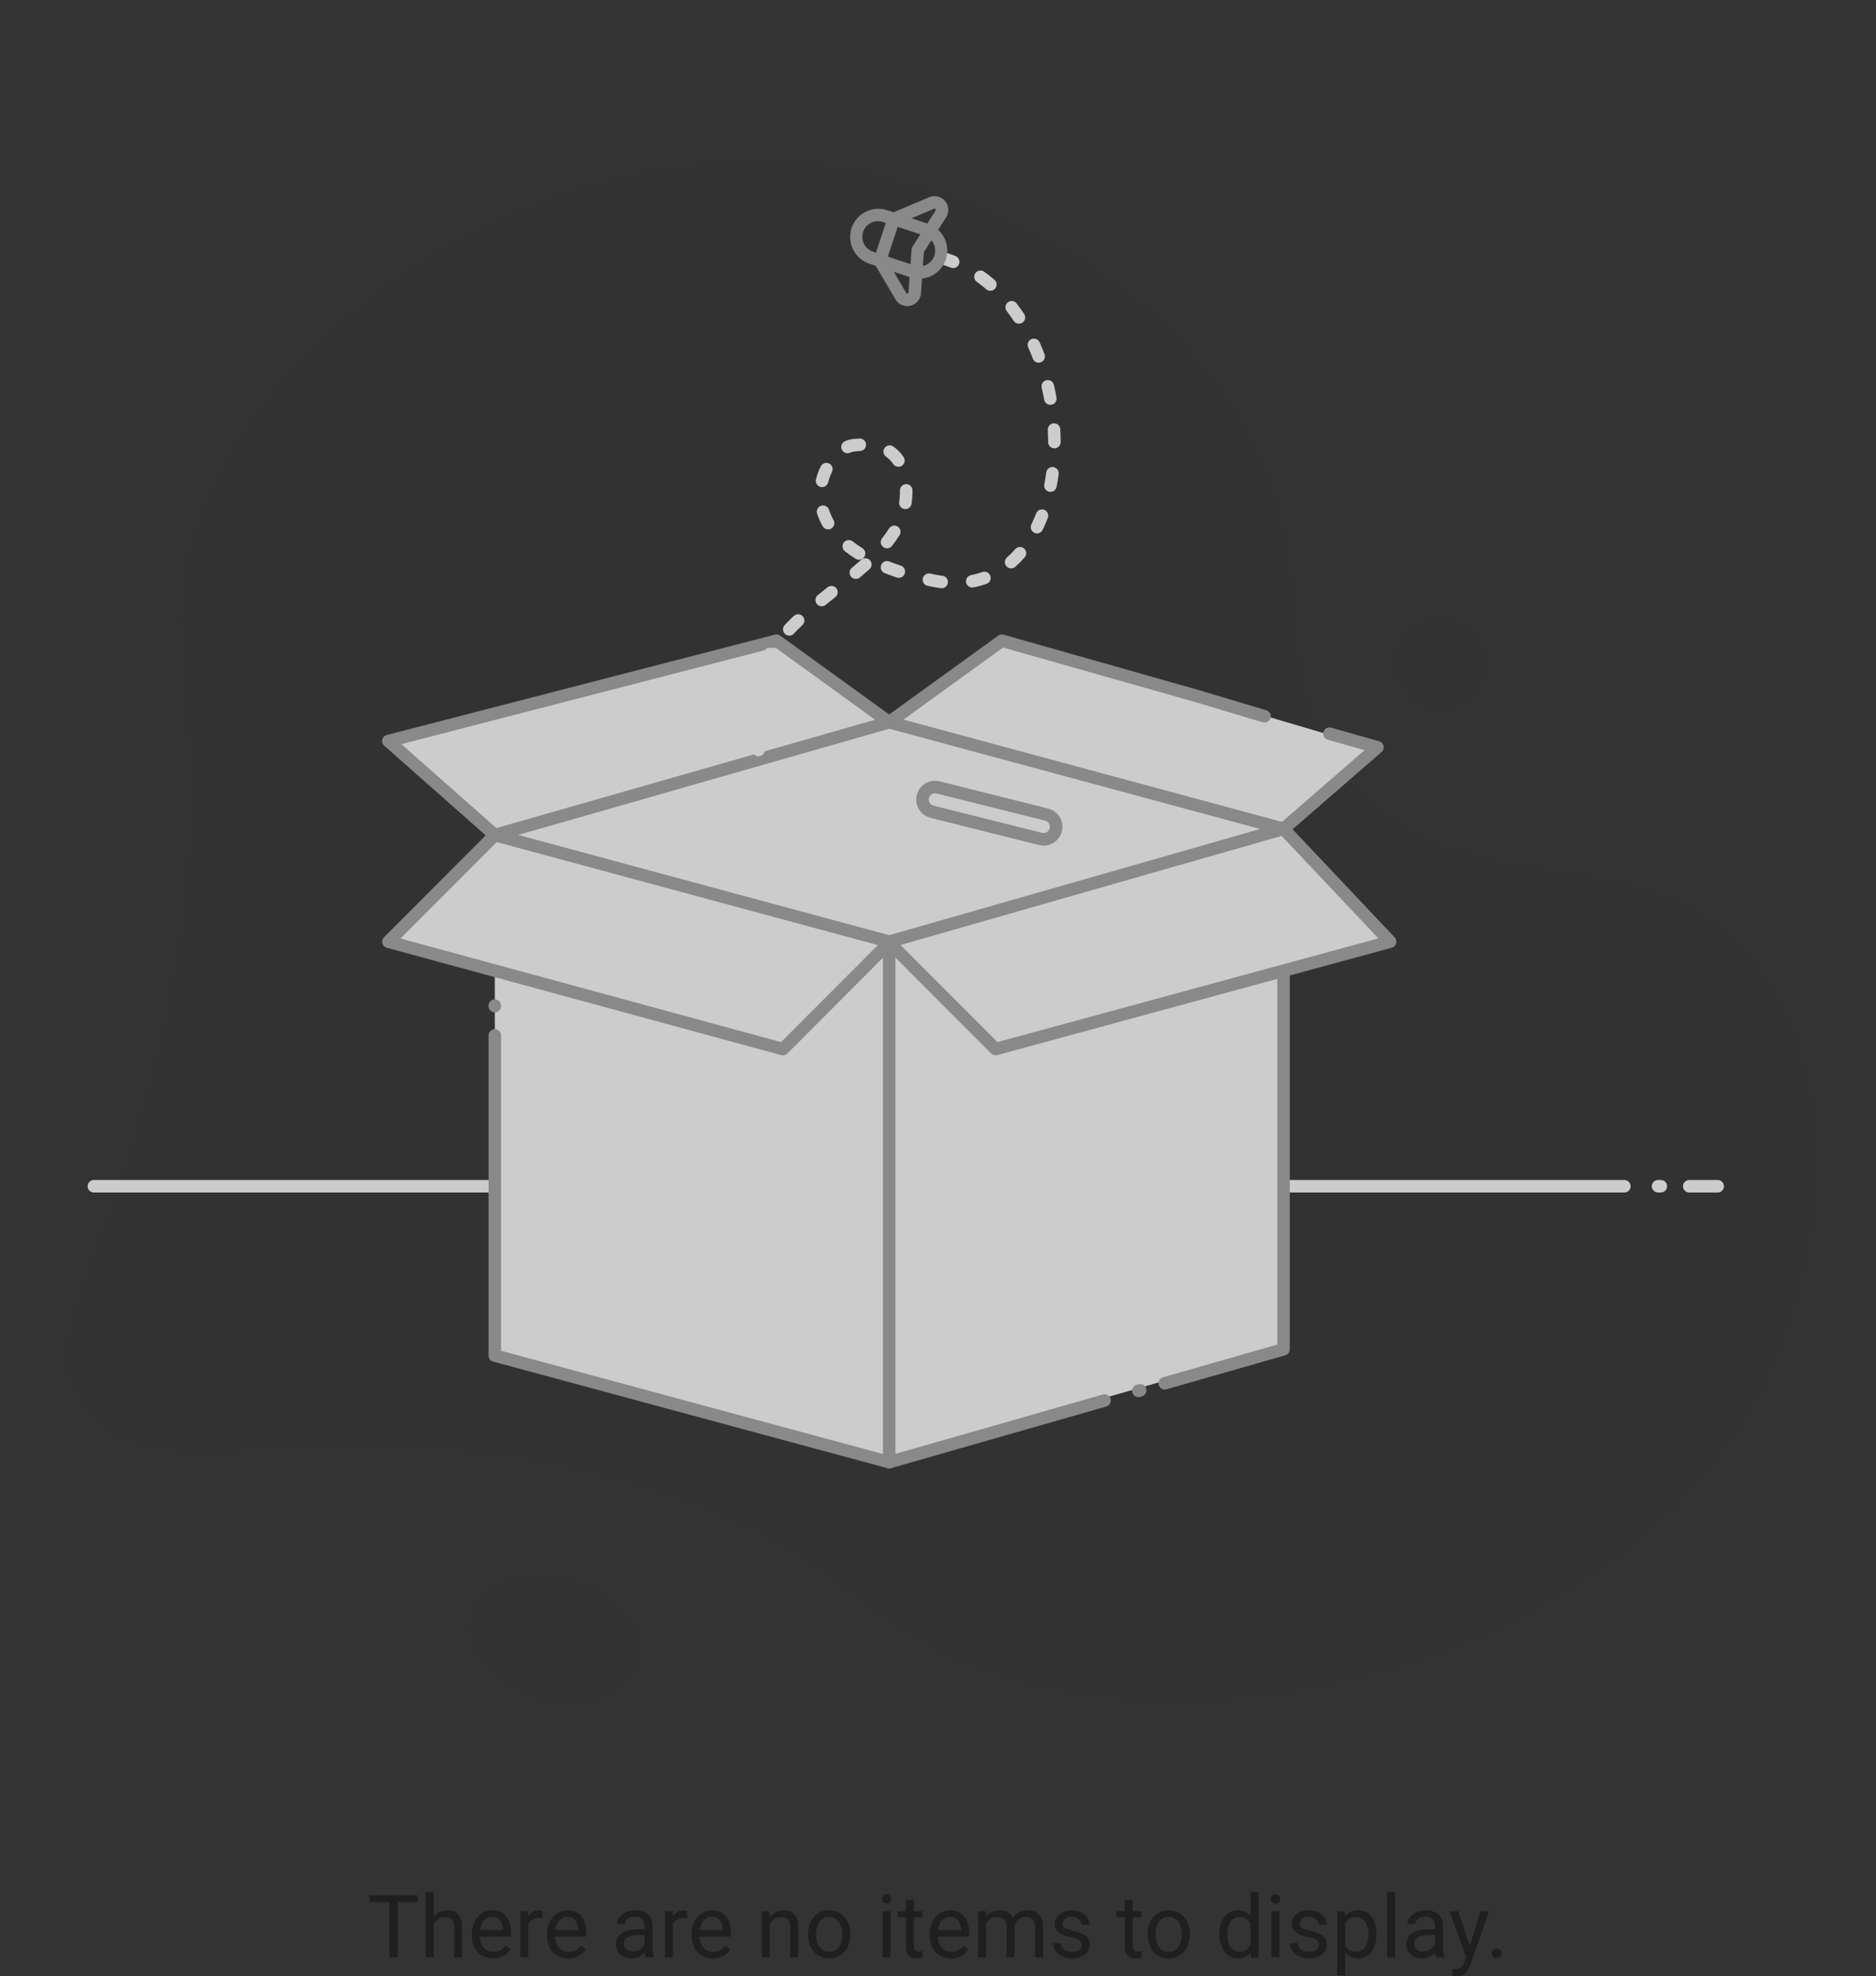 <svg width="300" height="316" viewBox="0 0 300 316" fill="none" xmlns="http://www.w3.org/2000/svg">
<rect x="0" y="0" width="300" height="316" fill="#333333" stroke="none"/>
<path opacity="0.02" d="M27.871 156.738C20.161 199.345 5.071 212.219 13.471 224.595C24.121 240.284 51.328 223.971 97.405 235.839C138.122 246.326 136.689 264.168 169.288 270.093C210.959 277.669 267.076 258.293 284.006 216.844C291.314 198.944 294.237 169.795 279.225 152.575C261.807 132.598 235.767 146.483 216.625 125.528C200.594 107.979 212.895 91.711 197.778 66.583C177.942 33.612 136.07 27.22 133.335 26.843C89.752 20.831 47.484 47.86 33.316 80.031C22.871 103.756 36.117 111.177 27.871 156.738Z" fill="black"/>
<path opacity="0.02" d="M102.113 265.43C103.399 260.275 98.464 254.598 91.09 252.75C83.716 250.903 76.695 253.585 75.409 258.74C74.123 263.895 79.058 269.572 86.432 271.419C93.806 273.266 100.827 270.585 102.113 265.43Z" fill="black"/>
<g opacity="0.02">
<path d="M230.307 113.169C234.199 113.169 237.354 110.008 237.354 106.11C237.354 102.211 234.199 99.051 230.307 99.051C226.415 99.051 223.26 102.211 223.26 106.11C223.26 110.008 226.415 113.169 230.307 113.169Z" fill="black"/>
</g>
<path opacity="0.75" d="M79.13 154.791V216.336L142.194 233.381L205.258 215.333V155.172L221.889 149.721L205.258 132.111L219.679 119.592L160.213 102.031L142.195 115.066L124.177 102.031L62.55 118.482L79.13 133.113L62.55 149.721L79.13 154.791Z" fill="white"/>
<path d="M265.592 190.68H265.146C264.88 190.68 264.626 190.574 264.438 190.387C264.251 190.199 264.146 189.945 264.146 189.68C264.146 189.414 264.251 189.16 264.438 188.973C264.626 188.785 264.88 188.68 265.146 188.68H265.592C265.857 188.68 266.111 188.785 266.299 188.973C266.486 189.16 266.592 189.414 266.592 189.68C266.592 189.945 266.486 190.199 266.299 190.387C266.111 190.574 265.857 190.68 265.592 190.68Z" fill="#CCCCCC"/>
<path d="M259.762 190.68H205.257C204.992 190.68 204.737 190.574 204.55 190.387C204.362 190.199 204.257 189.945 204.257 189.68C204.257 189.414 204.362 189.16 204.55 188.973C204.737 188.785 204.992 188.68 205.257 188.68H259.762C260.027 188.68 260.281 188.785 260.469 188.973C260.656 189.16 260.762 189.414 260.762 189.68C260.762 189.945 260.656 190.199 260.469 190.387C260.281 190.574 260.027 190.68 259.762 190.68Z" fill="#CCCCCC"/>
<path d="M79.13 190.68H15.01C14.745 190.68 14.49 190.574 14.303 190.387C14.115 190.199 14.01 189.945 14.01 189.68C14.01 189.414 14.115 189.16 14.303 188.973C14.49 188.785 14.745 188.68 15.01 188.68H79.13C79.395 188.68 79.649 188.785 79.837 188.973C80.024 189.16 80.13 189.414 80.13 189.68C80.13 189.945 80.024 190.199 79.837 190.387C79.649 190.574 79.395 190.68 79.13 190.68Z" fill="#CCCCCC"/>
<path d="M274.688 190.68H270.134C269.869 190.68 269.614 190.574 269.427 190.387C269.239 190.199 269.134 189.945 269.134 189.68C269.134 189.414 269.239 189.16 269.427 188.973C269.614 188.785 269.869 188.68 270.134 188.68H274.688C274.953 188.68 275.207 188.785 275.395 188.973C275.582 189.16 275.688 189.414 275.688 189.68C275.688 189.945 275.582 190.199 275.395 190.387C275.207 190.574 274.953 190.68 274.688 190.68Z" fill="#CCCCCC"/>
<path d="M142.195 114.481C142.283 114.481 142.371 114.492 142.456 114.516L205.52 131.561C205.732 131.617 205.92 131.741 206.055 131.914C206.189 132.088 206.263 132.301 206.265 132.52C206.266 132.74 206.196 132.954 206.063 133.129C205.931 133.304 205.745 133.432 205.534 133.491L142.47 151.539C142.294 151.588 142.108 151.588 141.933 151.539L78.869 134.493C78.657 134.437 78.469 134.312 78.334 134.139C78.199 133.965 78.126 133.752 78.124 133.533C78.123 133.313 78.193 133.099 78.325 132.924C78.457 132.749 78.643 132.622 78.855 132.563L141.919 114.515C142.009 114.49 142.102 114.479 142.195 114.481ZM201.521 132.556L142.203 116.523L82.869 133.503L142.187 149.536L201.521 132.556Z" fill="#898989"/>
<path d="M186.275 222.185C186.031 222.188 185.795 222.102 185.61 221.944C185.426 221.785 185.305 221.565 185.271 221.323C185.238 221.082 185.293 220.837 185.427 220.634C185.561 220.431 185.765 220.284 186 220.22L204.255 214.996V155.59C204.255 155.325 204.36 155.07 204.548 154.883C204.735 154.695 204.99 154.59 205.255 154.59C205.52 154.59 205.774 154.695 205.962 154.883C206.149 155.07 206.255 155.325 206.255 155.59V215.751C206.255 215.969 206.184 216.18 206.053 216.354C205.922 216.528 205.738 216.654 205.529 216.714L186.548 222.146C186.459 222.171 186.367 222.184 186.275 222.185Z" fill="#898989"/>
<path d="M182.046 223.398C181.828 223.398 181.616 223.327 181.443 223.196C181.269 223.065 181.143 222.88 181.083 222.671C181.047 222.544 181.035 222.412 181.05 222.281C181.065 222.15 181.106 222.024 181.169 221.908C181.233 221.793 181.319 221.692 181.422 221.61C181.525 221.528 181.644 221.468 181.77 221.432L182.051 221.352C182.178 221.315 182.31 221.304 182.441 221.319C182.572 221.334 182.698 221.374 182.814 221.438C182.929 221.502 183.03 221.588 183.112 221.691C183.194 221.795 183.254 221.913 183.29 222.04C183.326 222.166 183.338 222.298 183.323 222.429C183.308 222.56 183.267 222.686 183.203 222.801C183.14 222.916 183.054 223.017 182.951 223.099C182.848 223.181 182.73 223.242 182.603 223.278L182.322 223.358C182.232 223.384 182.14 223.397 182.046 223.398Z" fill="#898989"/>
<path d="M142.193 234.8C142.105 234.8 142.017 234.789 141.932 234.766L78.868 217.719C78.655 217.662 78.468 217.536 78.334 217.362C78.2 217.187 78.128 216.973 78.128 216.753V165.562C78.128 165.297 78.233 165.043 78.421 164.855C78.608 164.668 78.863 164.562 79.128 164.562C79.393 164.562 79.647 164.668 79.835 164.855C80.023 165.043 80.128 165.297 80.128 165.562V215.987L142.182 232.76L176.353 222.981C176.479 222.944 176.612 222.933 176.742 222.948C176.873 222.963 177 223.004 177.115 223.068C177.23 223.132 177.331 223.217 177.413 223.32C177.495 223.423 177.555 223.542 177.591 223.668C177.628 223.794 177.639 223.927 177.624 224.057C177.609 224.188 177.568 224.315 177.504 224.43C177.44 224.545 177.354 224.646 177.251 224.728C177.148 224.81 177.03 224.87 176.904 224.906L142.465 234.763C142.376 234.788 142.285 234.8 142.193 234.8Z" fill="#898989"/>
<path d="M79.13 161.882C78.865 161.882 78.61 161.776 78.423 161.589C78.235 161.401 78.13 161.147 78.13 160.882V160.801C78.13 160.536 78.235 160.281 78.423 160.094C78.61 159.906 78.865 159.801 79.13 159.801C79.395 159.801 79.65 159.906 79.837 160.094C80.025 160.281 80.13 160.536 80.13 160.801V160.879C80.13 161.01 80.105 161.141 80.055 161.262C80.004 161.384 79.931 161.495 79.838 161.588C79.745 161.681 79.635 161.755 79.513 161.805C79.392 161.856 79.261 161.882 79.13 161.882Z" fill="#898989"/>
<path d="M142.195 234.799C141.93 234.799 141.676 234.694 141.488 234.506C141.301 234.319 141.195 234.064 141.195 233.799V150.574C141.195 150.309 141.301 150.055 141.488 149.867C141.676 149.68 141.93 149.574 142.195 149.574C142.461 149.574 142.715 149.68 142.902 149.867C143.09 150.055 143.195 150.309 143.195 150.574V233.796C143.196 233.928 143.17 234.058 143.12 234.18C143.07 234.301 142.996 234.412 142.903 234.505C142.811 234.598 142.7 234.672 142.579 234.723C142.457 234.773 142.327 234.799 142.195 234.799Z" fill="#898989"/>
<path d="M125.203 168.752C125.115 168.752 125.026 168.741 124.94 168.717L61.849 151.545C61.68 151.5 61.525 151.41 61.401 151.286C61.277 151.161 61.188 151.007 61.143 150.837C61.098 150.667 61.098 150.489 61.144 150.319C61.19 150.15 61.279 149.995 61.404 149.871L78.421 132.825C78.608 132.637 78.863 132.531 79.129 132.531C79.394 132.531 79.649 132.636 79.838 132.824C80.025 133.012 80.131 133.267 80.132 133.533C80.132 133.798 80.026 134.053 79.838 134.241L64.038 150.065L124.904 166.631L141.509 149.997C141.697 149.809 141.952 149.703 142.218 149.703C142.484 149.703 142.738 149.808 142.927 149.996C143.115 150.184 143.22 150.439 143.22 150.705C143.221 150.97 143.115 151.225 142.927 151.413L125.91 168.458C125.818 168.551 125.708 168.625 125.586 168.676C125.465 168.726 125.335 168.752 125.203 168.752Z" fill="#898989"/>
<path d="M159.212 168.748C159.081 168.749 158.95 168.723 158.828 168.672C158.707 168.622 158.596 168.548 158.503 168.454L141.486 151.408C141.393 151.315 141.32 151.205 141.269 151.083C141.219 150.962 141.193 150.831 141.193 150.7C141.193 150.568 141.219 150.438 141.27 150.316C141.32 150.195 141.394 150.084 141.487 149.991C141.58 149.898 141.691 149.825 141.813 149.774C141.934 149.724 142.064 149.698 142.196 149.698C142.328 149.699 142.458 149.725 142.579 149.775C142.701 149.825 142.811 149.899 142.904 149.992L159.51 166.626L220.427 150.046L204.527 133.213C204.345 133.02 204.247 132.762 204.254 132.497C204.262 132.231 204.375 131.979 204.568 131.797C204.761 131.614 205.019 131.516 205.284 131.524C205.55 131.531 205.802 131.644 205.984 131.837L223.029 149.885C223.149 150.011 223.234 150.166 223.275 150.334C223.317 150.502 223.314 150.678 223.268 150.845C223.221 151.012 223.131 151.164 223.008 151.286C222.885 151.408 222.732 151.495 222.564 151.54L159.473 168.712C159.388 168.736 159.301 168.748 159.212 168.748Z" fill="#898989"/>
<path d="M79.131 134.532C78.887 134.533 78.651 134.443 78.468 134.281L61.451 119.241C61.314 119.121 61.212 118.966 61.157 118.792C61.102 118.619 61.095 118.433 61.138 118.256C61.181 118.079 61.271 117.917 61.398 117.787C61.526 117.658 61.687 117.565 61.864 117.52L123.927 101.477C124.07 101.44 124.219 101.435 124.364 101.463C124.509 101.49 124.646 101.549 124.765 101.635L142.783 114.67C142.998 114.826 143.143 115.061 143.185 115.323C143.227 115.585 143.163 115.854 143.007 116.069C142.852 116.284 142.617 116.429 142.355 116.471C142.092 116.513 141.824 116.449 141.609 116.293L123.973 103.534L64.192 118.987L79.792 132.778C79.946 132.913 80.055 133.091 80.104 133.289C80.154 133.487 80.141 133.695 80.069 133.886C79.997 134.076 79.868 134.241 79.7 134.356C79.531 134.471 79.332 134.533 79.128 134.531L79.131 134.532Z" fill="#898989"/>
<path d="M142.193 116.485C141.98 116.486 141.773 116.42 141.6 116.296C141.428 116.171 141.3 115.995 141.234 115.793C141.169 115.591 141.169 115.373 141.236 115.171C141.303 114.969 141.432 114.794 141.605 114.671L159.623 101.636C159.745 101.547 159.887 101.487 160.036 101.461C160.185 101.434 160.338 101.442 160.484 101.484L191.584 110.31H191.598L202.498 113.57C202.752 113.646 202.966 113.82 203.092 114.054C203.219 114.288 203.247 114.562 203.171 114.817C203.095 115.071 202.92 115.285 202.687 115.411C202.453 115.538 202.178 115.566 201.924 115.49L191.031 112.232L160.405 103.54L142.78 116.29C142.61 116.415 142.404 116.483 142.193 116.485Z" fill="#898989"/>
<path d="M205.257 133.53C205.052 133.531 204.852 133.47 204.684 133.353C204.516 133.237 204.387 133.072 204.315 132.881C204.244 132.689 204.232 132.48 204.283 132.282C204.334 132.084 204.445 131.906 204.6 131.772L218.216 119.952L212.333 118.282C212.206 118.247 212.088 118.186 211.985 118.104C211.881 118.023 211.795 117.922 211.731 117.807C211.667 117.692 211.626 117.565 211.611 117.435C211.596 117.304 211.606 117.172 211.642 117.045C211.678 116.918 211.739 116.8 211.82 116.697C211.902 116.594 212.003 116.508 212.118 116.443C212.233 116.379 212.359 116.338 212.49 116.323C212.621 116.308 212.753 116.319 212.88 116.354L220.546 118.53C220.72 118.579 220.877 118.674 221.002 118.806C221.126 118.937 221.212 119.099 221.252 119.276C221.291 119.452 221.282 119.636 221.225 119.808C221.168 119.979 221.066 120.132 220.929 120.25L205.914 133.285C205.731 133.444 205.498 133.531 205.257 133.53Z" fill="#898989"/>
<path d="M150.254 124.934L167.617 129.284C168.39 129.477 169.056 129.97 169.466 130.655C169.877 131.339 169.999 132.157 169.806 132.931C169.613 133.705 169.12 134.37 168.437 134.779C167.753 135.189 166.935 135.311 166.161 135.117L148.798 130.767C148.025 130.574 147.36 130.08 146.949 129.396C146.538 128.712 146.416 127.893 146.609 127.12C146.802 126.346 147.295 125.681 147.978 125.271C148.662 124.861 149.48 124.74 150.254 124.934ZM166.647 133.171C166.905 133.236 167.178 133.195 167.407 133.059C167.635 132.922 167.799 132.7 167.864 132.441C167.928 132.183 167.887 131.91 167.75 131.681C167.613 131.453 167.391 131.288 167.133 131.224L149.77 126.874C149.511 126.809 149.238 126.85 149.01 126.987C148.782 127.123 148.617 127.345 148.553 127.604C148.488 127.862 148.529 128.135 148.666 128.364C148.803 128.592 149.025 128.757 149.284 128.822L166.647 133.171Z" fill="#898989"/>
<path d="M98.148 185.67C99.254 185.67 100.15 184.772 100.15 183.665C100.15 182.558 99.254 181.66 98.148 181.66C97.043 181.66 96.147 182.558 96.147 183.665C96.147 184.772 97.043 185.67 98.148 185.67Z" fill="#CCCCCC"/>
<path d="M121.172 191.686C122.278 191.686 123.174 190.788 123.174 189.681C123.174 188.573 122.278 187.676 121.172 187.676C120.066 187.676 119.17 188.573 119.17 189.681C119.17 190.788 120.066 191.686 121.172 191.686Z" fill="#CCCCCC"/>
<path d="M109.314 199.035C109.119 199.036 108.928 198.979 108.765 198.873C108.601 198.766 108.473 198.614 108.395 198.435C108.147 198.007 107.815 197.633 107.421 197.334C107.026 197.035 106.576 196.818 106.097 196.696C105.617 196.573 105.118 196.547 104.629 196.62C104.139 196.692 103.669 196.862 103.246 197.118C103.142 197.199 103.023 197.259 102.897 197.294C102.77 197.329 102.637 197.339 102.507 197.322C102.376 197.306 102.25 197.265 102.136 197.2C102.021 197.135 101.921 197.048 101.84 196.944C101.759 196.841 101.699 196.722 101.664 196.595C101.629 196.468 101.619 196.336 101.636 196.205C101.652 196.075 101.693 195.949 101.758 195.834C101.823 195.72 101.91 195.619 102.014 195.538C102.679 195.094 103.43 194.795 104.219 194.66C105.008 194.525 105.816 194.557 106.591 194.756C107.366 194.954 108.091 195.313 108.718 195.809C109.345 196.306 109.861 196.929 110.232 197.638C110.298 197.791 110.326 197.957 110.312 198.123C110.298 198.288 110.243 198.448 110.151 198.587C110.06 198.726 109.936 198.84 109.79 198.919C109.643 198.997 109.48 199.039 109.314 199.038V199.035Z" fill="#CCCCCC"/>
<path d="M130.316 131.251C130.161 131.251 130.008 131.214 129.869 131.145C129.236 130.811 128.627 130.435 128.044 130.021C127.826 129.869 127.677 129.637 127.63 129.375C127.584 129.114 127.643 128.844 127.794 128.626C127.946 128.408 128.178 128.26 128.44 128.213C128.702 128.166 128.971 128.225 129.189 128.377C129.693 128.735 130.22 129.061 130.766 129.353C130.971 129.452 131.136 129.618 131.234 129.824C131.331 130.03 131.356 130.262 131.303 130.484C131.251 130.705 131.124 130.902 130.944 131.042C130.765 131.182 130.543 131.256 130.315 131.253L130.316 131.251ZM124.883 126.893C124.741 126.893 124.601 126.863 124.472 126.805C124.343 126.747 124.228 126.663 124.134 126.557C123.668 126.034 123.228 125.487 122.818 124.919C122.68 124.704 122.629 124.443 122.677 124.192C122.724 123.94 122.867 123.717 123.074 123.567C123.282 123.417 123.539 123.353 123.793 123.387C124.046 123.421 124.277 123.552 124.438 123.751C124.809 124.264 125.205 124.757 125.626 125.23C125.755 125.374 125.84 125.552 125.87 125.744C125.9 125.935 125.873 126.13 125.794 126.307C125.715 126.484 125.586 126.633 125.424 126.738C125.261 126.843 125.071 126.899 124.878 126.898L124.883 126.893ZM121.306 120.927C121.098 120.927 120.896 120.863 120.727 120.743C120.557 120.623 120.43 120.454 120.361 120.258C120.126 119.591 119.931 118.911 119.777 118.221C119.719 117.962 119.767 117.69 119.91 117.466C120.052 117.241 120.278 117.083 120.537 117.025C120.797 116.968 121.068 117.015 121.293 117.158C121.517 117.301 121.675 117.527 121.733 117.786C121.869 118.397 122.042 119 122.25 119.591C122.304 119.742 122.321 119.904 122.299 120.063C122.277 120.222 122.217 120.373 122.124 120.504C122.032 120.635 121.909 120.742 121.766 120.816C121.624 120.889 121.466 120.927 121.306 120.927ZM120.392 114.036H120.325C120.194 114.028 120.065 113.993 119.947 113.935C119.829 113.877 119.724 113.796 119.637 113.697C119.55 113.598 119.484 113.483 119.441 113.359C119.399 113.234 119.382 113.102 119.391 112.971C119.427 112.417 119.491 111.851 119.571 111.288C119.591 111.153 119.613 111.016 119.636 110.882C119.658 110.752 119.705 110.628 119.775 110.517C119.845 110.405 119.937 110.309 120.044 110.233C120.151 110.157 120.272 110.103 120.401 110.073C120.529 110.044 120.662 110.04 120.791 110.062C120.921 110.084 121.045 110.132 121.157 110.202C121.268 110.272 121.364 110.363 121.44 110.47C121.517 110.578 121.571 110.699 121.6 110.827C121.629 110.955 121.633 111.088 121.611 111.218C121.591 111.338 121.571 111.46 121.554 111.58C121.479 112.09 121.424 112.602 121.391 113.102C121.375 113.356 121.263 113.595 121.077 113.769C120.892 113.943 120.647 114.04 120.392 114.04V114.036ZM122.161 107.31C121.991 107.311 121.823 107.268 121.674 107.185C121.525 107.103 121.399 106.984 121.309 106.839C121.219 106.695 121.167 106.529 121.159 106.359C121.15 106.189 121.185 106.02 121.261 105.867C121.571 105.238 121.912 104.625 122.285 104.031C122.426 103.805 122.651 103.645 122.91 103.586C123.169 103.526 123.441 103.571 123.666 103.712C123.892 103.853 124.052 104.078 124.112 104.337C124.171 104.596 124.126 104.868 123.985 105.094C123.649 105.63 123.341 106.182 123.062 106.75C122.98 106.919 122.852 107.062 122.693 107.162C122.533 107.261 122.349 107.314 122.161 107.314V107.31ZM126.216 101.636C126.02 101.637 125.828 101.58 125.664 101.473C125.5 101.365 125.371 101.212 125.294 101.032C125.216 100.852 125.193 100.653 125.227 100.46C125.262 100.268 125.352 100.089 125.487 99.947C125.935 99.471 126.423 98.982 126.937 98.493C127.032 98.402 127.144 98.331 127.267 98.284C127.39 98.236 127.521 98.214 127.652 98.217C127.784 98.22 127.913 98.249 128.034 98.302C128.154 98.356 128.263 98.432 128.353 98.527C128.444 98.623 128.515 98.735 128.563 98.858C128.61 98.98 128.633 99.111 128.63 99.243C128.626 99.374 128.597 99.504 128.544 99.624C128.491 99.745 128.414 99.853 128.319 99.944C127.831 100.409 127.369 100.872 126.945 101.322C126.852 101.422 126.739 101.502 126.613 101.556C126.488 101.611 126.353 101.64 126.216 101.64V101.636ZM131.403 96.942C131.195 96.943 130.992 96.88 130.822 96.761C130.652 96.641 130.524 96.472 130.454 96.276C130.385 96.081 130.378 95.868 130.435 95.669C130.491 95.469 130.609 95.292 130.771 95.162C131.222 94.796 131.706 94.408 132.341 93.905C132.549 93.74 132.814 93.664 133.078 93.695C133.342 93.725 133.583 93.859 133.748 94.067C133.914 94.276 133.989 94.541 133.959 94.805C133.928 95.069 133.794 95.31 133.586 95.475C132.957 95.975 132.478 96.357 132.033 96.718C131.856 96.866 131.633 96.948 131.403 96.951V96.942ZM150.52 94.053C150.476 94.053 150.432 94.05 150.389 94.044C149.869 93.976 149.336 93.885 148.803 93.772L148.335 93.672C148.075 93.615 147.849 93.457 147.706 93.234C147.563 93.01 147.514 92.738 147.571 92.479C147.628 92.219 147.785 91.993 148.009 91.85C148.233 91.707 148.504 91.658 148.764 91.715L149.216 91.815C149.698 91.915 150.18 91.999 150.648 92.06C150.913 92.077 151.161 92.198 151.336 92.398C151.512 92.598 151.601 92.859 151.584 93.124C151.567 93.389 151.445 93.637 151.246 93.812C151.046 93.988 150.785 94.077 150.52 94.06V94.053ZM155.495 93.941C155.242 93.947 154.996 93.857 154.807 93.689C154.618 93.521 154.499 93.288 154.475 93.036C154.451 92.784 154.524 92.533 154.678 92.332C154.832 92.131 155.056 91.997 155.306 91.955C155.911 91.838 156.506 91.675 157.086 91.469C157.336 91.379 157.612 91.393 157.852 91.507C158.092 91.621 158.277 91.825 158.366 92.075C158.456 92.326 158.442 92.601 158.328 92.841C158.215 93.081 158.01 93.266 157.76 93.356C157.084 93.597 156.391 93.786 155.687 93.922C155.624 93.938 155.56 93.948 155.495 93.951V93.941ZM136.866 92.565C136.659 92.566 136.458 92.503 136.288 92.385C136.119 92.267 135.99 92.099 135.92 91.905C135.85 91.711 135.841 91.5 135.896 91.301C135.951 91.102 136.066 90.924 136.225 90.793C136.775 90.336 137.263 89.917 137.717 89.512C137.916 89.335 138.177 89.245 138.442 89.26C138.708 89.276 138.957 89.397 139.133 89.595C139.31 89.794 139.401 90.055 139.385 90.321C139.369 90.587 139.249 90.835 139.05 91.012C138.579 91.432 138.074 91.865 137.507 92.337C137.327 92.487 137.101 92.57 136.867 92.57L136.866 92.565ZM143.725 92.391C143.618 92.391 143.512 92.374 143.411 92.34C142.746 92.121 142.096 91.887 141.479 91.646C141.231 91.549 141.033 91.358 140.926 91.115C140.819 90.872 140.814 90.596 140.91 90.348C141.007 90.101 141.198 89.902 141.441 89.795C141.685 89.689 141.96 89.683 142.208 89.78C142.792 90.008 143.408 90.23 144.039 90.438C144.267 90.51 144.462 90.663 144.588 90.867C144.713 91.071 144.761 91.313 144.723 91.55C144.685 91.786 144.564 92.001 144.38 92.156C144.197 92.31 143.965 92.394 143.725 92.391ZM161.699 90.881C161.495 90.882 161.295 90.82 161.127 90.705C160.959 90.589 160.83 90.424 160.758 90.233C160.686 90.042 160.674 89.834 160.724 89.636C160.774 89.438 160.884 89.26 161.038 89.126C161.505 88.714 161.945 88.272 162.355 87.803C162.53 87.603 162.777 87.481 163.042 87.463C163.307 87.445 163.568 87.534 163.768 87.708C163.968 87.883 164.091 88.13 164.108 88.396C164.126 88.661 164.038 88.922 163.863 89.122C163.397 89.658 162.895 90.162 162.363 90.632C162.18 90.795 161.944 90.885 161.699 90.886V90.881ZM137.365 89.504C137.178 89.503 136.996 89.45 136.838 89.351C136.242 88.979 135.667 88.576 135.114 88.144C134.905 87.98 134.77 87.739 134.738 87.475C134.706 87.212 134.781 86.946 134.945 86.737C135.109 86.528 135.35 86.393 135.613 86.361C135.877 86.329 136.143 86.404 136.352 86.568C136.849 86.957 137.367 87.319 137.902 87.653C138.088 87.767 138.231 87.94 138.31 88.143C138.388 88.347 138.398 88.571 138.338 88.781C138.277 88.99 138.15 89.175 137.975 89.305C137.8 89.436 137.587 89.506 137.369 89.504H137.365ZM141.855 87.674C141.666 87.674 141.481 87.622 141.321 87.522C141.161 87.422 141.033 87.278 140.951 87.108C140.869 86.939 140.837 86.749 140.858 86.561C140.879 86.374 140.953 86.196 141.071 86.049C141.463 85.558 141.827 85.045 142.16 84.512C142.229 84.4 142.32 84.303 142.427 84.227C142.534 84.15 142.655 84.096 142.783 84.066C142.911 84.036 143.043 84.031 143.173 84.053C143.303 84.074 143.427 84.121 143.538 84.19C143.65 84.26 143.747 84.35 143.823 84.457C143.9 84.564 143.955 84.685 143.985 84.813C144.015 84.941 144.019 85.074 143.997 85.203C143.976 85.333 143.929 85.457 143.86 85.569C143.486 86.167 143.079 86.743 142.639 87.295C142.546 87.414 142.427 87.51 142.291 87.577C142.156 87.643 142.007 87.678 141.856 87.679L141.855 87.674ZM165.832 85.29C165.662 85.29 165.495 85.247 165.346 85.165C165.197 85.083 165.072 84.964 164.982 84.82C164.892 84.676 164.84 84.511 164.831 84.341C164.822 84.172 164.857 84.002 164.932 83.85C165.204 83.29 165.46 82.699 165.693 82.093C165.74 81.97 165.811 81.858 165.902 81.763C165.992 81.667 166.101 81.591 166.221 81.537C166.341 81.484 166.471 81.454 166.602 81.451C166.734 81.448 166.865 81.47 166.987 81.517C167.11 81.565 167.222 81.635 167.318 81.726C167.413 81.817 167.49 81.925 167.543 82.046C167.597 82.166 167.626 82.295 167.629 82.427C167.633 82.558 167.61 82.689 167.563 82.812C167.31 83.471 167.031 84.112 166.735 84.725C166.654 84.895 166.525 85.039 166.366 85.14C166.206 85.241 166.021 85.294 165.832 85.294V85.29ZM132.425 84.648C132.248 84.648 132.074 84.602 131.921 84.513C131.768 84.424 131.641 84.296 131.554 84.142C131.188 83.503 130.89 82.828 130.663 82.127C130.623 82.002 130.607 81.87 130.618 81.739C130.629 81.608 130.665 81.48 130.725 81.363C130.786 81.246 130.868 81.142 130.968 81.057C131.069 80.972 131.185 80.907 131.31 80.867C131.435 80.827 131.567 80.811 131.698 80.822C131.829 80.833 131.957 80.869 132.074 80.93C132.191 80.99 132.295 81.072 132.38 81.172C132.465 81.273 132.53 81.389 132.57 81.514C132.755 82.083 132.998 82.631 133.295 83.15C133.383 83.302 133.429 83.475 133.429 83.651C133.429 83.826 133.382 83.999 133.294 84.151C133.206 84.303 133.079 84.43 132.927 84.517C132.774 84.605 132.602 84.65 132.426 84.65L132.425 84.648ZM144.784 81.405C144.639 81.405 144.496 81.374 144.364 81.314C144.233 81.254 144.116 81.166 144.021 81.056C143.927 80.946 143.858 80.817 143.819 80.677C143.779 80.538 143.77 80.392 143.793 80.249C143.886 79.646 143.927 79.036 143.916 78.426C143.913 78.294 143.937 78.163 143.985 78.041C144.033 77.918 144.105 77.806 144.197 77.712C144.288 77.617 144.398 77.541 144.518 77.489C144.639 77.437 144.769 77.409 144.901 77.407H144.918C145.181 77.407 145.433 77.51 145.62 77.695C145.807 77.879 145.914 78.129 145.918 78.392C145.931 79.116 145.882 79.84 145.772 80.556C145.737 80.793 145.618 81.009 145.436 81.166C145.255 81.322 145.023 81.409 144.784 81.409V81.405ZM167.984 78.651C167.836 78.651 167.69 78.619 167.556 78.556C167.422 78.493 167.303 78.402 167.209 78.288C167.115 78.173 167.047 78.04 167.011 77.896C166.974 77.753 166.97 77.603 166.999 77.458C167.12 76.834 167.225 76.19 167.31 75.544C167.327 75.413 167.37 75.288 167.436 75.174C167.501 75.06 167.589 74.96 167.693 74.88C167.798 74.8 167.917 74.741 168.044 74.707C168.171 74.673 168.303 74.665 168.434 74.682C168.564 74.699 168.69 74.742 168.804 74.808C168.918 74.873 169.018 74.961 169.098 75.065C169.178 75.17 169.236 75.289 169.27 75.416C169.304 75.543 169.313 75.675 169.296 75.806C169.205 76.492 169.096 77.176 168.966 77.839C168.922 78.067 168.801 78.272 168.623 78.42C168.444 78.568 168.22 78.65 167.988 78.651H167.984ZM131.457 77.89C131.304 77.891 131.154 77.856 131.016 77.79C130.879 77.723 130.759 77.626 130.665 77.505C130.571 77.385 130.506 77.245 130.475 77.096C130.443 76.946 130.446 76.792 130.484 76.644C130.664 75.927 130.92 75.232 131.247 74.57C131.305 74.452 131.386 74.346 131.485 74.259C131.584 74.172 131.699 74.106 131.824 74.063C131.949 74.021 132.081 74.004 132.212 74.012C132.344 74.021 132.472 74.055 132.59 74.113C132.709 74.172 132.814 74.253 132.901 74.352C132.988 74.451 133.055 74.566 133.097 74.691C133.139 74.815 133.157 74.947 133.148 75.079C133.14 75.21 133.105 75.339 133.047 75.457C132.783 75.991 132.577 76.552 132.432 77.13C132.379 77.348 132.255 77.541 132.078 77.68C131.902 77.818 131.685 77.894 131.461 77.894L131.457 77.89ZM143.665 74.636C143.499 74.636 143.336 74.596 143.19 74.517C143.044 74.439 142.919 74.325 142.828 74.187C142.531 73.734 142.151 73.342 141.707 73.033C141.599 72.958 141.506 72.862 141.435 72.752C141.364 72.641 141.315 72.518 141.292 72.388C141.268 72.259 141.27 72.126 141.298 71.998C141.326 71.869 141.379 71.747 141.454 71.639C141.529 71.531 141.624 71.438 141.735 71.367C141.846 71.296 141.969 71.247 142.099 71.224C142.228 71.2 142.361 71.202 142.489 71.23C142.618 71.258 142.74 71.311 142.848 71.386C143.502 71.842 144.062 72.419 144.499 73.086C144.6 73.237 144.657 73.412 144.666 73.593C144.675 73.774 144.634 73.954 144.548 74.114C144.462 74.274 144.335 74.407 144.179 74.5C144.023 74.593 143.845 74.641 143.664 74.641L143.665 74.636ZM135.535 72.47C135.304 72.472 135.079 72.394 134.899 72.248C134.719 72.103 134.595 71.9 134.548 71.674C134.501 71.448 134.533 71.212 134.64 71.007C134.747 70.802 134.922 70.641 135.135 70.55C135.556 70.362 136.005 70.24 136.464 70.191C136.819 70.156 137.139 70.132 137.444 70.118C137.575 70.112 137.707 70.132 137.83 70.176C137.954 70.221 138.068 70.289 138.165 70.378C138.262 70.466 138.341 70.573 138.397 70.692C138.453 70.811 138.485 70.94 138.491 71.071C138.497 71.202 138.477 71.334 138.433 71.457C138.388 71.581 138.32 71.695 138.231 71.792C138.143 71.889 138.036 71.968 137.917 72.024C137.798 72.08 137.669 72.112 137.538 72.118C137.268 72.131 136.981 72.152 136.661 72.184C136.41 72.213 136.166 72.28 135.936 72.384C135.811 72.441 135.675 72.472 135.538 72.474L135.535 72.47ZM168.613 71.69C168.348 71.69 168.093 71.585 167.906 71.397C167.718 71.21 167.613 70.955 167.613 70.69C167.613 70.046 167.591 69.39 167.555 68.742C167.548 68.611 167.566 68.479 167.61 68.355C167.654 68.231 167.721 68.117 167.809 68.019C167.897 67.921 168.003 67.841 168.121 67.784C168.24 67.727 168.369 67.694 168.5 67.687C168.631 67.68 168.763 67.698 168.887 67.742C169.011 67.786 169.125 67.853 169.223 67.941C169.321 68.029 169.401 68.135 169.458 68.253C169.515 68.372 169.548 68.501 169.555 68.632C169.593 69.314 169.613 70.004 169.616 70.682C169.617 70.814 169.591 70.944 169.541 71.066C169.492 71.188 169.418 71.299 169.325 71.393C169.232 71.486 169.122 71.561 169 71.611C168.878 71.662 168.748 71.688 168.616 71.688L168.613 71.69ZM167.966 64.729C167.731 64.729 167.504 64.647 167.324 64.496C167.144 64.346 167.022 64.137 166.981 63.906C166.865 63.267 166.731 62.625 166.581 61.998C166.52 61.739 166.565 61.467 166.705 61.241C166.845 61.015 167.069 60.854 167.327 60.793C167.586 60.733 167.858 60.777 168.084 60.917C168.31 61.057 168.471 61.281 168.532 61.54C168.687 62.2 168.832 62.876 168.95 63.548C168.976 63.692 168.971 63.841 168.934 63.983C168.896 64.125 168.828 64.257 168.734 64.37C168.64 64.483 168.522 64.573 168.388 64.635C168.255 64.698 168.11 64.729 167.963 64.729H167.966ZM166.102 57.992C165.899 57.992 165.7 57.93 165.533 57.815C165.366 57.7 165.238 57.536 165.166 57.346C164.934 56.738 164.684 56.134 164.423 55.552C164.314 55.309 164.306 55.034 164.401 54.785C164.495 54.537 164.685 54.337 164.927 54.228C165.169 54.119 165.445 54.111 165.693 54.206C165.942 54.3 166.142 54.489 166.251 54.732C166.528 55.35 166.793 55.989 167.038 56.632C167.096 56.784 167.117 56.947 167.098 57.109C167.079 57.27 167.02 57.424 166.928 57.558C166.836 57.692 166.713 57.801 166.569 57.877C166.425 57.952 166.264 57.992 166.102 57.992ZM162.944 51.76C162.778 51.76 162.614 51.719 162.468 51.641C162.322 51.562 162.197 51.448 162.106 51.309C161.75 50.768 161.374 50.24 160.989 49.739C160.827 49.528 160.756 49.262 160.79 48.998C160.825 48.735 160.963 48.496 161.173 48.334C161.384 48.173 161.65 48.101 161.914 48.136C162.177 48.17 162.416 48.308 162.578 48.519C162.992 49.058 163.396 49.626 163.778 50.208C163.878 50.359 163.935 50.534 163.944 50.715C163.952 50.896 163.911 51.075 163.825 51.235C163.739 51.394 163.612 51.528 163.456 51.62C163.301 51.713 163.123 51.761 162.942 51.761L162.944 51.76ZM158.366 46.493C158.126 46.493 157.894 46.407 157.712 46.25C157.228 45.833 156.723 45.436 156.212 45.071C155.996 44.916 155.85 44.682 155.806 44.42C155.763 44.158 155.825 43.89 155.979 43.673C156.134 43.457 156.368 43.311 156.63 43.268C156.892 43.224 157.161 43.286 157.377 43.441C157.937 43.841 158.49 44.276 159.02 44.733C159.176 44.866 159.287 45.044 159.339 45.242C159.391 45.44 159.38 45.65 159.309 45.842C159.237 46.034 159.109 46.2 158.94 46.316C158.771 46.433 158.571 46.495 158.366 46.494V46.493ZM152.418 42.865C152.291 42.865 152.166 42.841 152.048 42.794C151.462 42.561 150.857 42.354 150.248 42.179C150.122 42.142 150.004 42.082 149.901 42C149.798 41.918 149.712 41.816 149.648 41.701C149.585 41.586 149.544 41.459 149.53 41.329C149.515 41.198 149.526 41.066 149.562 40.939C149.599 40.813 149.66 40.695 149.742 40.592C149.824 40.489 149.925 40.404 150.04 40.34C150.155 40.276 150.282 40.236 150.412 40.221C150.543 40.206 150.676 40.218 150.802 40.254C151.473 40.447 152.141 40.675 152.787 40.932C153.006 41.016 153.188 41.175 153.301 41.38C153.415 41.584 153.453 41.823 153.409 42.053C153.365 42.283 153.242 42.49 153.06 42.639C152.879 42.787 152.652 42.867 152.418 42.865Z" fill="#CCCCCC"/>
<path d="M141.812 33.591L148.455 35.796C149.574 36.186 150.494 37 151.019 38.063C151.543 39.126 151.628 40.352 151.256 41.477C150.884 42.601 150.084 43.533 149.03 44.072C147.976 44.611 146.752 44.714 145.622 44.357L138.979 42.152C137.861 41.762 136.94 40.948 136.416 39.885C135.892 38.822 135.806 37.596 136.178 36.472C136.55 35.347 137.35 34.415 138.404 33.876C139.458 33.337 140.682 33.235 141.812 33.591ZM146.251 42.456C146.564 42.56 146.894 42.602 147.222 42.578C147.551 42.555 147.871 42.467 148.166 42.319C148.46 42.172 148.723 41.968 148.938 41.719C149.153 41.47 149.318 41.181 149.421 40.868C149.525 40.556 149.566 40.225 149.542 39.897C149.519 39.568 149.43 39.248 149.283 38.953C149.135 38.658 148.931 38.396 148.682 38.18C148.432 37.964 148.143 37.8 147.831 37.696L141.188 35.49C140.557 35.281 139.869 35.331 139.275 35.629C138.681 35.927 138.23 36.449 138.021 37.08C137.813 37.711 137.863 38.399 138.162 38.993C138.46 39.588 138.982 40.039 139.613 40.249L146.251 42.456Z" fill="#898989"/>
<path d="M140.716 42.676C140.609 42.676 140.503 42.659 140.401 42.625C140.276 42.584 140.16 42.519 140.061 42.433C139.961 42.347 139.879 42.242 139.82 42.124C139.761 42.007 139.726 41.879 139.716 41.747C139.707 41.616 139.724 41.484 139.765 41.359L141.965 34.697C142.006 34.572 142.072 34.455 142.158 34.355C142.244 34.255 142.349 34.173 142.467 34.114C142.585 34.055 142.714 34.02 142.846 34.01C142.978 34.001 143.11 34.018 143.235 34.06C143.36 34.101 143.476 34.167 143.576 34.253C143.675 34.339 143.757 34.444 143.816 34.561C143.875 34.679 143.91 34.807 143.92 34.938C143.929 35.069 143.913 35.201 143.871 35.326L141.667 41.988C141.601 42.188 141.474 42.363 141.303 42.486C141.132 42.61 140.927 42.676 140.716 42.676Z" fill="#898989"/>
<path d="M145.077 48.948C144.695 48.948 144.319 48.848 143.988 48.657C143.656 48.466 143.381 48.192 143.189 47.861L139.854 42.185C139.719 41.956 139.681 41.683 139.748 41.426C139.815 41.168 139.981 40.948 140.21 40.814C140.439 40.679 140.713 40.641 140.97 40.708C141.227 40.775 141.447 40.941 141.582 41.17L144.917 46.846C144.935 46.886 144.967 46.917 145.008 46.934C145.048 46.951 145.093 46.953 145.134 46.938C145.177 46.931 145.216 46.908 145.244 46.874C145.271 46.84 145.285 46.797 145.283 46.753C145.283 46.743 145.283 46.733 145.283 46.724L145.762 39.917C145.773 39.75 145.827 39.589 145.917 39.448L149.591 33.702L149.607 33.678C149.635 33.644 149.65 33.601 149.648 33.556C149.646 33.512 149.628 33.47 149.597 33.438C149.573 33.402 149.536 33.376 149.493 33.365C149.451 33.355 149.406 33.36 149.368 33.381L143.309 35.939C143.064 36.042 142.788 36.044 142.542 35.944C142.296 35.844 142.1 35.651 141.996 35.406C141.893 35.161 141.891 34.885 141.991 34.639C142.091 34.393 142.285 34.197 142.53 34.093L148.589 31.535C149.026 31.349 149.511 31.309 149.973 31.422C150.434 31.535 150.847 31.794 151.149 32.16C151.451 32.527 151.626 32.981 151.648 33.456C151.671 33.93 151.539 34.399 151.273 34.792L147.743 40.313L147.282 46.854C147.261 47.327 147.088 47.78 146.788 48.146C146.488 48.512 146.077 48.771 145.618 48.883C145.441 48.927 145.259 48.949 145.077 48.948Z" fill="#898989"/>
<path d="M63.587 303.047V313H62.288V303.047H63.587ZM66.786 303.047V304.127H59.096V303.047H66.786ZM69.336 302.5V313H68.071V302.5H69.336ZM69.035 309.021L68.509 309.001C68.513 308.495 68.588 308.028 68.734 307.6C68.88 307.167 69.085 306.791 69.35 306.472C69.614 306.153 69.928 305.907 70.293 305.733C70.662 305.556 71.07 305.467 71.517 305.467C71.881 305.467 72.209 305.517 72.501 305.617C72.793 305.713 73.041 305.868 73.246 306.082C73.456 306.296 73.615 306.574 73.725 306.916C73.834 307.253 73.889 307.666 73.889 308.153V313H72.617V308.14C72.617 307.752 72.56 307.442 72.446 307.21C72.332 306.973 72.166 306.802 71.947 306.697C71.728 306.588 71.46 306.533 71.141 306.533C70.826 306.533 70.539 306.599 70.279 306.731C70.024 306.864 69.803 307.046 69.616 307.278C69.434 307.511 69.29 307.777 69.186 308.078C69.085 308.374 69.035 308.689 69.035 309.021ZM78.852 313.137C78.337 313.137 77.87 313.05 77.45 312.877C77.035 312.699 76.678 312.451 76.377 312.132C76.081 311.813 75.853 311.435 75.693 310.997C75.534 310.56 75.454 310.081 75.454 309.562V309.274C75.454 308.673 75.543 308.137 75.721 307.668C75.898 307.194 76.14 306.793 76.445 306.465C76.751 306.137 77.097 305.888 77.484 305.72C77.872 305.551 78.273 305.467 78.688 305.467C79.216 305.467 79.672 305.558 80.055 305.74C80.442 305.923 80.759 306.178 81.005 306.506C81.251 306.829 81.433 307.212 81.552 307.654C81.67 308.092 81.73 308.57 81.73 309.09V309.657H76.206V308.625H80.465V308.529C80.447 308.201 80.378 307.882 80.26 307.572C80.146 307.262 79.963 307.007 79.713 306.807C79.462 306.606 79.12 306.506 78.688 306.506C78.4 306.506 78.136 306.567 77.894 306.69C77.653 306.809 77.446 306.987 77.272 307.224C77.099 307.461 76.965 307.75 76.869 308.092C76.773 308.434 76.726 308.828 76.726 309.274V309.562C76.726 309.912 76.773 310.243 76.869 310.553C76.969 310.858 77.113 311.127 77.3 311.359C77.491 311.592 77.721 311.774 77.99 311.906C78.264 312.038 78.574 312.104 78.92 312.104C79.367 312.104 79.745 312.013 80.055 311.831C80.365 311.649 80.636 311.405 80.868 311.1L81.634 311.708C81.474 311.95 81.272 312.18 81.025 312.398C80.779 312.617 80.476 312.795 80.116 312.932C79.761 313.068 79.339 313.137 78.852 313.137ZM84.471 306.766V313H83.206V305.604H84.436L84.471 306.766ZM86.781 305.562L86.774 306.738C86.67 306.715 86.569 306.702 86.474 306.697C86.382 306.688 86.278 306.684 86.159 306.684C85.868 306.684 85.61 306.729 85.387 306.82C85.163 306.911 84.974 307.039 84.819 307.203C84.664 307.367 84.541 307.563 84.45 307.791C84.364 308.014 84.307 308.26 84.279 308.529L83.924 308.734C83.924 308.288 83.967 307.868 84.054 307.477C84.145 307.085 84.284 306.738 84.471 306.438C84.658 306.132 84.894 305.895 85.182 305.727C85.473 305.553 85.82 305.467 86.221 305.467C86.312 305.467 86.417 305.478 86.535 305.501C86.654 305.519 86.736 305.54 86.781 305.562ZM90.883 313.137C90.368 313.137 89.901 313.05 89.481 312.877C89.067 312.699 88.709 312.451 88.408 312.132C88.112 311.813 87.884 311.435 87.725 310.997C87.565 310.56 87.485 310.081 87.485 309.562V309.274C87.485 308.673 87.574 308.137 87.752 307.668C87.93 307.194 88.171 306.793 88.477 306.465C88.782 306.137 89.128 305.888 89.516 305.72C89.903 305.551 90.304 305.467 90.719 305.467C91.247 305.467 91.703 305.558 92.086 305.74C92.473 305.923 92.79 306.178 93.036 306.506C93.282 306.829 93.465 307.212 93.583 307.654C93.701 308.092 93.761 308.57 93.761 309.09V309.657H88.237V308.625H92.496V308.529C92.478 308.201 92.409 307.882 92.291 307.572C92.177 307.262 91.995 307.007 91.744 306.807C91.493 306.606 91.152 306.506 90.719 306.506C90.432 306.506 90.167 306.567 89.926 306.69C89.684 306.809 89.477 306.987 89.304 307.224C89.13 307.461 88.996 307.75 88.9 308.092C88.805 308.434 88.757 308.828 88.757 309.274V309.562C88.757 309.912 88.805 310.243 88.9 310.553C89.001 310.858 89.144 311.127 89.331 311.359C89.522 311.592 89.753 311.774 90.022 311.906C90.295 312.038 90.605 312.104 90.951 312.104C91.398 312.104 91.776 312.013 92.086 311.831C92.396 311.649 92.667 311.405 92.899 311.1L93.665 311.708C93.505 311.95 93.303 312.18 93.057 312.398C92.811 312.617 92.507 312.795 92.147 312.932C91.792 313.068 91.37 313.137 90.883 313.137ZM103.071 311.735V307.928C103.071 307.636 103.012 307.383 102.894 307.169C102.78 306.95 102.606 306.782 102.374 306.663C102.142 306.545 101.854 306.485 101.513 306.485C101.194 306.485 100.913 306.54 100.672 306.649C100.435 306.759 100.248 306.902 100.111 307.08C99.979 307.258 99.913 307.449 99.913 307.654H98.648C98.648 307.39 98.717 307.128 98.853 306.868C98.99 306.608 99.186 306.374 99.441 306.164C99.701 305.95 100.011 305.781 100.371 305.658C100.736 305.531 101.141 305.467 101.588 305.467C102.126 305.467 102.6 305.558 103.01 305.74C103.424 305.923 103.748 306.198 103.98 306.567C104.217 306.932 104.336 307.39 104.336 307.941V311.387C104.336 311.633 104.356 311.895 104.397 312.173C104.443 312.451 104.509 312.69 104.596 312.891V313H103.276C103.213 312.854 103.162 312.66 103.126 312.419C103.09 312.173 103.071 311.945 103.071 311.735ZM103.29 308.516L103.304 309.404H102.025C101.665 309.404 101.344 309.434 101.062 309.493C100.779 309.548 100.542 309.632 100.351 309.746C100.159 309.86 100.013 310.004 99.913 310.177C99.813 310.345 99.763 310.544 99.763 310.771C99.763 311.004 99.815 311.216 99.92 311.407C100.025 311.599 100.182 311.751 100.392 311.865C100.606 311.975 100.868 312.029 101.178 312.029C101.565 312.029 101.907 311.947 102.203 311.783C102.499 311.619 102.734 311.419 102.907 311.182C103.085 310.945 103.181 310.715 103.194 310.491L103.734 311.1C103.702 311.291 103.616 311.503 103.475 311.735C103.333 311.968 103.144 312.191 102.907 312.405C102.675 312.615 102.397 312.79 102.073 312.932C101.754 313.068 101.394 313.137 100.993 313.137C100.492 313.137 100.052 313.039 99.674 312.843C99.3 312.647 99.008 312.385 98.799 312.057C98.594 311.724 98.491 311.353 98.491 310.942C98.491 310.546 98.569 310.197 98.724 309.896C98.879 309.591 99.102 309.338 99.394 309.138C99.685 308.933 100.036 308.778 100.446 308.673C100.856 308.568 101.314 308.516 101.82 308.516H103.29ZM107.59 306.766V313H106.325V305.604H107.556L107.59 306.766ZM109.9 305.562L109.894 306.738C109.789 306.715 109.688 306.702 109.593 306.697C109.502 306.688 109.397 306.684 109.278 306.684C108.987 306.684 108.729 306.729 108.506 306.82C108.283 306.911 108.093 307.039 107.938 307.203C107.784 307.367 107.66 307.563 107.569 307.791C107.483 308.014 107.426 308.26 107.398 308.529L107.043 308.734C107.043 308.288 107.086 307.868 107.173 307.477C107.264 307.085 107.403 306.738 107.59 306.438C107.777 306.132 108.014 305.895 108.301 305.727C108.592 305.553 108.939 305.467 109.34 305.467C109.431 305.467 109.536 305.478 109.654 305.501C109.773 305.519 109.855 305.54 109.9 305.562ZM114.002 313.137C113.487 313.137 113.02 313.05 112.601 312.877C112.186 312.699 111.828 312.451 111.527 312.132C111.231 311.813 111.003 311.435 110.844 310.997C110.684 310.56 110.604 310.081 110.604 309.562V309.274C110.604 308.673 110.693 308.137 110.871 307.668C111.049 307.194 111.29 306.793 111.596 306.465C111.901 306.137 112.247 305.888 112.635 305.72C113.022 305.551 113.423 305.467 113.838 305.467C114.367 305.467 114.822 305.558 115.205 305.74C115.592 305.923 115.909 306.178 116.155 306.506C116.401 306.829 116.584 307.212 116.702 307.654C116.821 308.092 116.88 308.57 116.88 309.09V309.657H111.356V308.625H115.615V308.529C115.597 308.201 115.529 307.882 115.41 307.572C115.296 307.262 115.114 307.007 114.863 306.807C114.613 306.606 114.271 306.506 113.838 306.506C113.551 306.506 113.286 306.567 113.045 306.69C112.803 306.809 112.596 306.987 112.423 307.224C112.25 307.461 112.115 307.75 112.02 308.092C111.924 308.434 111.876 308.828 111.876 309.274V309.562C111.876 309.912 111.924 310.243 112.02 310.553C112.12 310.858 112.263 311.127 112.45 311.359C112.642 311.592 112.872 311.774 113.141 311.906C113.414 312.038 113.724 312.104 114.07 312.104C114.517 312.104 114.895 312.013 115.205 311.831C115.515 311.649 115.786 311.405 116.019 311.1L116.784 311.708C116.625 311.95 116.422 312.18 116.176 312.398C115.93 312.617 115.627 312.795 115.267 312.932C114.911 313.068 114.49 313.137 114.002 313.137ZM123.094 307.183V313H121.829V305.604H123.025L123.094 307.183ZM122.793 309.021L122.267 309.001C122.271 308.495 122.346 308.028 122.492 307.6C122.638 307.167 122.843 306.791 123.107 306.472C123.372 306.153 123.686 305.907 124.051 305.733C124.42 305.556 124.828 305.467 125.274 305.467C125.639 305.467 125.967 305.517 126.259 305.617C126.55 305.713 126.799 305.868 127.004 306.082C127.214 306.296 127.373 306.574 127.482 306.916C127.592 307.253 127.646 307.666 127.646 308.153V313H126.375V308.14C126.375 307.752 126.318 307.442 126.204 307.21C126.09 306.973 125.924 306.802 125.705 306.697C125.486 306.588 125.217 306.533 124.898 306.533C124.584 306.533 124.297 306.599 124.037 306.731C123.782 306.864 123.561 307.046 123.374 307.278C123.192 307.511 123.048 307.777 122.943 308.078C122.843 308.374 122.793 308.689 122.793 309.021ZM129.232 309.384V309.227C129.232 308.693 129.31 308.199 129.465 307.743C129.62 307.283 129.843 306.884 130.135 306.547C130.426 306.205 130.78 305.941 131.194 305.754C131.609 305.562 132.074 305.467 132.589 305.467C133.108 305.467 133.576 305.562 133.99 305.754C134.41 305.941 134.765 306.205 135.057 306.547C135.353 306.884 135.578 307.283 135.733 307.743C135.888 308.199 135.966 308.693 135.966 309.227V309.384C135.966 309.917 135.888 310.411 135.733 310.867C135.578 311.323 135.353 311.722 135.057 312.063C134.765 312.401 134.412 312.665 133.997 312.856C133.587 313.043 133.122 313.137 132.603 313.137C132.083 313.137 131.616 313.043 131.201 312.856C130.786 312.665 130.431 312.401 130.135 312.063C129.843 311.722 129.62 311.323 129.465 310.867C129.31 310.411 129.232 309.917 129.232 309.384ZM130.497 309.227V309.384C130.497 309.753 130.54 310.102 130.627 310.43C130.714 310.753 130.843 311.04 131.017 311.291C131.194 311.542 131.415 311.74 131.68 311.886C131.944 312.027 132.252 312.098 132.603 312.098C132.949 312.098 133.252 312.027 133.512 311.886C133.776 311.74 133.995 311.542 134.168 311.291C134.341 311.04 134.471 310.753 134.558 310.43C134.649 310.102 134.694 309.753 134.694 309.384V309.227C134.694 308.862 134.649 308.518 134.558 308.194C134.471 307.866 134.339 307.577 134.161 307.326C133.988 307.071 133.769 306.87 133.505 306.725C133.245 306.579 132.94 306.506 132.589 306.506C132.243 306.506 131.937 306.579 131.673 306.725C131.413 306.87 131.194 307.071 131.017 307.326C130.843 307.577 130.714 307.866 130.627 308.194C130.54 308.518 130.497 308.862 130.497 309.227ZM142.398 305.604V313H141.127V305.604H142.398ZM141.031 303.642C141.031 303.437 141.093 303.263 141.216 303.122C141.343 302.981 141.53 302.91 141.776 302.91C142.018 302.91 142.202 302.981 142.33 303.122C142.462 303.263 142.528 303.437 142.528 303.642C142.528 303.838 142.462 304.006 142.33 304.147C142.202 304.284 142.018 304.353 141.776 304.353C141.53 304.353 141.343 304.284 141.216 304.147C141.093 304.006 141.031 303.838 141.031 303.642ZM147.525 305.604V306.574H143.526V305.604H147.525ZM144.88 303.806H146.145V311.168C146.145 311.419 146.183 311.608 146.261 311.735C146.338 311.863 146.438 311.947 146.562 311.988C146.685 312.029 146.817 312.05 146.958 312.05C147.063 312.05 147.172 312.041 147.286 312.022C147.405 312 147.493 311.981 147.553 311.968L147.56 313C147.459 313.032 147.327 313.062 147.163 313.089C147.004 313.121 146.81 313.137 146.582 313.137C146.272 313.137 145.987 313.075 145.728 312.952C145.468 312.829 145.26 312.624 145.105 312.337C144.955 312.045 144.88 311.653 144.88 311.161V303.806ZM152.078 313.137C151.563 313.137 151.096 313.05 150.677 312.877C150.262 312.699 149.904 312.451 149.604 312.132C149.307 311.813 149.079 311.435 148.92 310.997C148.76 310.56 148.681 310.081 148.681 309.562V309.274C148.681 308.673 148.77 308.137 148.947 307.668C149.125 307.194 149.367 306.793 149.672 306.465C149.977 306.137 150.324 305.888 150.711 305.72C151.098 305.551 151.499 305.467 151.914 305.467C152.443 305.467 152.898 305.558 153.281 305.74C153.669 305.923 153.985 306.178 154.231 306.506C154.478 306.829 154.66 307.212 154.778 307.654C154.897 308.092 154.956 308.57 154.956 309.09V309.657H149.433V308.625H153.691V308.529C153.673 308.201 153.605 307.882 153.486 307.572C153.372 307.262 153.19 307.007 152.939 306.807C152.689 306.606 152.347 306.506 151.914 306.506C151.627 306.506 151.363 306.567 151.121 306.69C150.88 306.809 150.672 306.987 150.499 307.224C150.326 307.461 150.191 307.75 150.096 308.092C150 308.434 149.952 308.828 149.952 309.274V309.562C149.952 309.912 150 310.243 150.096 310.553C150.196 310.858 150.34 311.127 150.526 311.359C150.718 311.592 150.948 311.774 151.217 311.906C151.49 312.038 151.8 312.104 152.146 312.104C152.593 312.104 152.971 312.013 153.281 311.831C153.591 311.649 153.862 311.405 154.095 311.1L154.86 311.708C154.701 311.95 154.498 312.18 154.252 312.398C154.006 312.617 153.703 312.795 153.343 312.932C152.987 313.068 152.566 313.137 152.078 313.137ZM157.69 307.073V313H156.419V305.604H157.622L157.69 307.073ZM157.431 309.021L156.843 309.001C156.847 308.495 156.913 308.028 157.041 307.6C157.169 307.167 157.358 306.791 157.608 306.472C157.859 306.153 158.171 305.907 158.545 305.733C158.919 305.556 159.352 305.467 159.844 305.467C160.19 305.467 160.509 305.517 160.801 305.617C161.092 305.713 161.345 305.866 161.56 306.075C161.774 306.285 161.94 306.554 162.059 306.882C162.177 307.21 162.236 307.606 162.236 308.071V313H160.972V308.133C160.972 307.745 160.906 307.436 160.773 307.203C160.646 306.971 160.464 306.802 160.227 306.697C159.99 306.588 159.712 306.533 159.393 306.533C159.019 306.533 158.707 306.599 158.456 306.731C158.205 306.864 158.005 307.046 157.854 307.278C157.704 307.511 157.595 307.777 157.526 308.078C157.463 308.374 157.431 308.689 157.431 309.021ZM162.223 308.324L161.375 308.584C161.38 308.178 161.446 307.789 161.573 307.415C161.705 307.041 161.895 306.709 162.141 306.417C162.391 306.125 162.699 305.895 163.063 305.727C163.428 305.553 163.845 305.467 164.314 305.467C164.711 305.467 165.062 305.519 165.367 305.624C165.677 305.729 165.937 305.891 166.146 306.109C166.361 306.324 166.522 306.599 166.632 306.937C166.741 307.274 166.796 307.675 166.796 308.14V313H165.524V308.126C165.524 307.711 165.458 307.39 165.326 307.162C165.199 306.93 165.016 306.768 164.779 306.677C164.547 306.581 164.269 306.533 163.945 306.533C163.667 306.533 163.421 306.581 163.207 306.677C162.993 306.772 162.813 306.905 162.667 307.073C162.521 307.237 162.41 307.426 162.332 307.641C162.259 307.855 162.223 308.083 162.223 308.324ZM173.017 311.038C173.017 310.856 172.976 310.687 172.894 310.532C172.816 310.373 172.654 310.229 172.408 310.102C172.167 309.969 171.802 309.855 171.314 309.76C170.904 309.673 170.533 309.571 170.2 309.452C169.872 309.334 169.592 309.19 169.359 309.021C169.132 308.853 168.956 308.655 168.833 308.427C168.71 308.199 168.648 307.932 168.648 307.627C168.648 307.335 168.712 307.06 168.84 306.8C168.972 306.54 169.157 306.31 169.394 306.109C169.635 305.909 169.924 305.752 170.262 305.638C170.599 305.524 170.975 305.467 171.39 305.467C171.982 305.467 172.488 305.572 172.907 305.781C173.326 305.991 173.648 306.271 173.871 306.622C174.094 306.968 174.206 307.354 174.206 307.777H172.941C172.941 307.572 172.88 307.374 172.757 307.183C172.638 306.987 172.463 306.825 172.23 306.697C172.003 306.57 171.722 306.506 171.39 306.506C171.039 306.506 170.754 306.561 170.535 306.67C170.321 306.775 170.164 306.909 170.063 307.073C169.968 307.237 169.92 307.41 169.92 307.593C169.92 307.729 169.943 307.853 169.988 307.962C170.038 308.067 170.125 308.165 170.248 308.256C170.371 308.342 170.544 308.424 170.768 308.502C170.991 308.579 171.276 308.657 171.622 308.734C172.228 308.871 172.727 309.035 173.119 309.227C173.511 309.418 173.803 309.653 173.994 309.931C174.186 310.209 174.281 310.546 174.281 310.942C174.281 311.266 174.213 311.562 174.076 311.831C173.944 312.1 173.75 312.332 173.495 312.528C173.244 312.72 172.944 312.87 172.593 312.979C172.246 313.084 171.857 313.137 171.424 313.137C170.772 313.137 170.221 313.021 169.77 312.788C169.318 312.556 168.977 312.255 168.744 311.886C168.512 311.517 168.396 311.127 168.396 310.717H169.667C169.685 311.063 169.785 311.339 169.968 311.544C170.15 311.744 170.373 311.888 170.638 311.975C170.902 312.057 171.164 312.098 171.424 312.098C171.77 312.098 172.06 312.052 172.292 311.961C172.529 311.87 172.709 311.744 172.832 311.585C172.955 311.425 173.017 311.243 173.017 311.038ZM182.512 305.604V306.574H178.513V305.604H182.512ZM179.866 303.806H181.131V311.168C181.131 311.419 181.17 311.608 181.247 311.735C181.325 311.863 181.425 311.947 181.548 311.988C181.671 312.029 181.803 312.05 181.944 312.05C182.049 312.05 182.159 312.041 182.272 312.022C182.391 312 182.48 311.981 182.539 311.968L182.546 313C182.446 313.032 182.313 313.062 182.149 313.089C181.99 313.121 181.796 313.137 181.568 313.137C181.258 313.137 180.974 313.075 180.714 312.952C180.454 312.829 180.247 312.624 180.092 312.337C179.941 312.045 179.866 311.653 179.866 311.161V303.806ZM183.523 309.384V309.227C183.523 308.693 183.601 308.199 183.756 307.743C183.911 307.283 184.134 306.884 184.426 306.547C184.717 306.205 185.071 305.941 185.485 305.754C185.9 305.562 186.365 305.467 186.88 305.467C187.399 305.467 187.867 305.562 188.281 305.754C188.701 305.941 189.056 306.205 189.348 306.547C189.644 306.884 189.869 307.283 190.024 307.743C190.179 308.199 190.257 308.693 190.257 309.227V309.384C190.257 309.917 190.179 310.411 190.024 310.867C189.869 311.323 189.644 311.722 189.348 312.063C189.056 312.401 188.703 312.665 188.288 312.856C187.878 313.043 187.413 313.137 186.894 313.137C186.374 313.137 185.907 313.043 185.492 312.856C185.077 312.665 184.722 312.401 184.426 312.063C184.134 311.722 183.911 311.323 183.756 310.867C183.601 310.411 183.523 309.917 183.523 309.384ZM184.788 309.227V309.384C184.788 309.753 184.831 310.102 184.918 310.43C185.005 310.753 185.134 311.04 185.308 311.291C185.485 311.542 185.706 311.74 185.971 311.886C186.235 312.027 186.543 312.098 186.894 312.098C187.24 312.098 187.543 312.027 187.803 311.886C188.067 311.74 188.286 311.542 188.459 311.291C188.632 311.04 188.762 310.753 188.849 310.43C188.94 310.102 188.985 309.753 188.985 309.384V309.227C188.985 308.862 188.94 308.518 188.849 308.194C188.762 307.866 188.63 307.577 188.452 307.326C188.279 307.071 188.06 306.87 187.796 306.725C187.536 306.579 187.231 306.506 186.88 306.506C186.534 306.506 186.228 306.579 185.964 306.725C185.704 306.87 185.485 307.071 185.308 307.326C185.134 307.577 185.005 307.866 184.918 308.194C184.831 308.518 184.788 308.862 184.788 309.227ZM199.978 311.564V302.5H201.249V313H200.087L199.978 311.564ZM195.001 309.384V309.24C195.001 308.675 195.069 308.162 195.206 307.702C195.347 307.237 195.546 306.839 195.801 306.506C196.061 306.173 196.368 305.918 196.724 305.74C197.084 305.558 197.485 305.467 197.927 305.467C198.392 305.467 198.797 305.549 199.144 305.713C199.494 305.872 199.791 306.107 200.032 306.417C200.278 306.722 200.472 307.091 200.613 307.524C200.755 307.957 200.853 308.447 200.907 308.994V309.623C200.857 310.165 200.759 310.653 200.613 311.086C200.472 311.519 200.278 311.888 200.032 312.193C199.791 312.499 199.494 312.733 199.144 312.897C198.793 313.057 198.382 313.137 197.913 313.137C197.48 313.137 197.084 313.043 196.724 312.856C196.368 312.67 196.061 312.408 195.801 312.07C195.546 311.733 195.347 311.337 195.206 310.881C195.069 310.421 195.001 309.922 195.001 309.384ZM196.272 309.24V309.384C196.272 309.753 196.309 310.099 196.382 310.423C196.459 310.746 196.578 311.031 196.737 311.277C196.897 311.523 197.1 311.717 197.346 311.858C197.592 311.995 197.886 312.063 198.228 312.063C198.647 312.063 198.991 311.975 199.26 311.797C199.533 311.619 199.752 311.384 199.916 311.093C200.08 310.801 200.208 310.484 200.299 310.143V308.495C200.244 308.244 200.164 308.003 200.06 307.771C199.959 307.534 199.827 307.324 199.663 307.142C199.504 306.955 199.305 306.807 199.068 306.697C198.836 306.588 198.56 306.533 198.241 306.533C197.895 306.533 197.596 306.606 197.346 306.752C197.1 306.893 196.897 307.089 196.737 307.34C196.578 307.586 196.459 307.873 196.382 308.201C196.309 308.525 196.272 308.871 196.272 309.24ZM204.592 305.604V313H203.32V305.604H204.592ZM203.225 303.642C203.225 303.437 203.286 303.263 203.409 303.122C203.537 302.981 203.724 302.91 203.97 302.91C204.211 302.91 204.396 302.981 204.523 303.122C204.656 303.263 204.722 303.437 204.722 303.642C204.722 303.838 204.656 304.006 204.523 304.147C204.396 304.284 204.211 304.353 203.97 304.353C203.724 304.353 203.537 304.284 203.409 304.147C203.286 304.006 203.225 303.838 203.225 303.642ZM210.929 311.038C210.929 310.856 210.888 310.687 210.806 310.532C210.728 310.373 210.566 310.229 210.32 310.102C210.079 309.969 209.714 309.855 209.227 309.76C208.816 309.673 208.445 309.571 208.112 309.452C207.784 309.334 207.504 309.19 207.271 309.021C207.044 308.853 206.868 308.655 206.745 308.427C206.622 308.199 206.561 307.932 206.561 307.627C206.561 307.335 206.624 307.06 206.752 306.8C206.884 306.54 207.069 306.31 207.306 306.109C207.547 305.909 207.837 305.752 208.174 305.638C208.511 305.524 208.887 305.467 209.302 305.467C209.894 305.467 210.4 305.572 210.819 305.781C211.239 305.991 211.56 306.271 211.783 306.622C212.007 306.968 212.118 307.354 212.118 307.777H210.854C210.854 307.572 210.792 307.374 210.669 307.183C210.55 306.987 210.375 306.825 210.143 306.697C209.915 306.57 209.634 306.506 209.302 306.506C208.951 306.506 208.666 306.561 208.447 306.67C208.233 306.775 208.076 306.909 207.976 307.073C207.88 307.237 207.832 307.41 207.832 307.593C207.832 307.729 207.855 307.853 207.9 307.962C207.951 308.067 208.037 308.165 208.16 308.256C208.283 308.342 208.456 308.424 208.68 308.502C208.903 308.579 209.188 308.657 209.534 308.734C210.14 308.871 210.639 309.035 211.031 309.227C211.423 309.418 211.715 309.653 211.906 309.931C212.098 310.209 212.193 310.546 212.193 310.942C212.193 311.266 212.125 311.562 211.988 311.831C211.856 312.1 211.662 312.332 211.407 312.528C211.157 312.72 210.856 312.87 210.505 312.979C210.159 313.084 209.769 313.137 209.336 313.137C208.684 313.137 208.133 313.021 207.682 312.788C207.23 312.556 206.889 312.255 206.656 311.886C206.424 311.517 206.308 311.127 206.308 310.717H207.579C207.597 311.063 207.698 311.339 207.88 311.544C208.062 311.744 208.285 311.888 208.55 311.975C208.814 312.057 209.076 312.098 209.336 312.098C209.682 312.098 209.972 312.052 210.204 311.961C210.441 311.87 210.621 311.744 210.744 311.585C210.867 311.425 210.929 311.243 210.929 311.038ZM215.119 307.025V315.844H213.848V305.604H215.01L215.119 307.025ZM220.103 309.24V309.384C220.103 309.922 220.039 310.421 219.911 310.881C219.784 311.337 219.597 311.733 219.351 312.07C219.109 312.408 218.811 312.67 218.455 312.856C218.1 313.043 217.692 313.137 217.231 313.137C216.762 313.137 216.347 313.059 215.987 312.904C215.627 312.749 215.322 312.524 215.071 312.228C214.821 311.931 214.62 311.576 214.47 311.161C214.324 310.746 214.224 310.279 214.169 309.76V308.994C214.224 308.447 214.326 307.957 214.477 307.524C214.627 307.091 214.825 306.722 215.071 306.417C215.322 306.107 215.625 305.872 215.98 305.713C216.336 305.549 216.746 305.467 217.211 305.467C217.676 305.467 218.088 305.558 218.448 305.74C218.808 305.918 219.111 306.173 219.357 306.506C219.604 306.839 219.788 307.237 219.911 307.702C220.039 308.162 220.103 308.675 220.103 309.24ZM218.831 309.384V309.24C218.831 308.871 218.792 308.525 218.715 308.201C218.637 307.873 218.517 307.586 218.353 307.34C218.193 307.089 217.988 306.893 217.737 306.752C217.487 306.606 217.188 306.533 216.842 306.533C216.523 306.533 216.245 306.588 216.008 306.697C215.775 306.807 215.577 306.955 215.413 307.142C215.249 307.324 215.115 307.534 215.01 307.771C214.91 308.003 214.834 308.244 214.784 308.495V310.266C214.875 310.585 215.003 310.885 215.167 311.168C215.331 311.446 215.55 311.672 215.823 311.845C216.097 312.013 216.441 312.098 216.855 312.098C217.197 312.098 217.491 312.027 217.737 311.886C217.988 311.74 218.193 311.542 218.353 311.291C218.517 311.04 218.637 310.753 218.715 310.43C218.792 310.102 218.831 309.753 218.831 309.384ZM223.09 302.5V313H221.818V302.5H223.09ZM229.481 311.735V307.928C229.481 307.636 229.422 307.383 229.304 307.169C229.19 306.95 229.017 306.782 228.784 306.663C228.552 306.545 228.265 306.485 227.923 306.485C227.604 306.485 227.324 306.54 227.082 306.649C226.845 306.759 226.658 306.902 226.521 307.08C226.389 307.258 226.323 307.449 226.323 307.654H225.059C225.059 307.39 225.127 307.128 225.264 306.868C225.4 306.608 225.596 306.374 225.852 306.164C226.111 305.95 226.421 305.781 226.781 305.658C227.146 305.531 227.551 305.467 227.998 305.467C228.536 305.467 229.01 305.558 229.42 305.74C229.835 305.923 230.158 306.198 230.391 306.567C230.628 306.932 230.746 307.39 230.746 307.941V311.387C230.746 311.633 230.767 311.895 230.808 312.173C230.853 312.451 230.919 312.69 231.006 312.891V313H229.687C229.623 312.854 229.573 312.66 229.536 312.419C229.5 312.173 229.481 311.945 229.481 311.735ZM229.7 308.516L229.714 309.404H228.436C228.076 309.404 227.754 309.434 227.472 309.493C227.189 309.548 226.952 309.632 226.761 309.746C226.569 309.86 226.424 310.004 226.323 310.177C226.223 310.345 226.173 310.544 226.173 310.771C226.173 311.004 226.225 311.216 226.33 311.407C226.435 311.599 226.592 311.751 226.802 311.865C227.016 311.975 227.278 312.029 227.588 312.029C227.975 312.029 228.317 311.947 228.613 311.783C228.91 311.619 229.144 311.419 229.317 311.182C229.495 310.945 229.591 310.715 229.604 310.491L230.145 311.1C230.113 311.291 230.026 311.503 229.885 311.735C229.743 311.968 229.554 312.191 229.317 312.405C229.085 312.615 228.807 312.79 228.483 312.932C228.164 313.068 227.804 313.137 227.403 313.137C226.902 313.137 226.462 313.039 226.084 312.843C225.71 312.647 225.419 312.385 225.209 312.057C225.004 311.724 224.901 311.353 224.901 310.942C224.901 310.546 224.979 310.197 225.134 309.896C225.289 309.591 225.512 309.338 225.804 309.138C226.095 308.933 226.446 308.778 226.856 308.673C227.267 308.568 227.725 308.516 228.23 308.516H229.7ZM234.704 312.234L236.762 305.604H238.115L235.148 314.142C235.08 314.324 234.989 314.52 234.875 314.729C234.766 314.944 234.624 315.146 234.451 315.338C234.278 315.529 234.068 315.684 233.822 315.803C233.581 315.926 233.291 315.987 232.954 315.987C232.854 315.987 232.726 315.974 232.571 315.946C232.416 315.919 232.307 315.896 232.243 315.878L232.236 314.853C232.273 314.857 232.33 314.862 232.407 314.866C232.489 314.875 232.546 314.88 232.578 314.88C232.865 314.88 233.109 314.841 233.31 314.764C233.51 314.691 233.679 314.565 233.815 314.388C233.957 314.215 234.077 313.975 234.178 313.67L234.704 312.234ZM233.193 305.604L235.114 311.346L235.442 312.679L234.533 313.144L231.812 305.604H233.193ZM238.539 312.33C238.539 312.116 238.605 311.936 238.737 311.79C238.874 311.64 239.07 311.564 239.325 311.564C239.58 311.564 239.774 311.64 239.906 311.79C240.043 311.936 240.111 312.116 240.111 312.33C240.111 312.54 240.043 312.717 239.906 312.863C239.774 313.009 239.58 313.082 239.325 313.082C239.07 313.082 238.874 313.009 238.737 312.863C238.605 312.717 238.539 312.54 238.539 312.33Z" fill="black" fill-opacity="0.4"/>
</svg>
